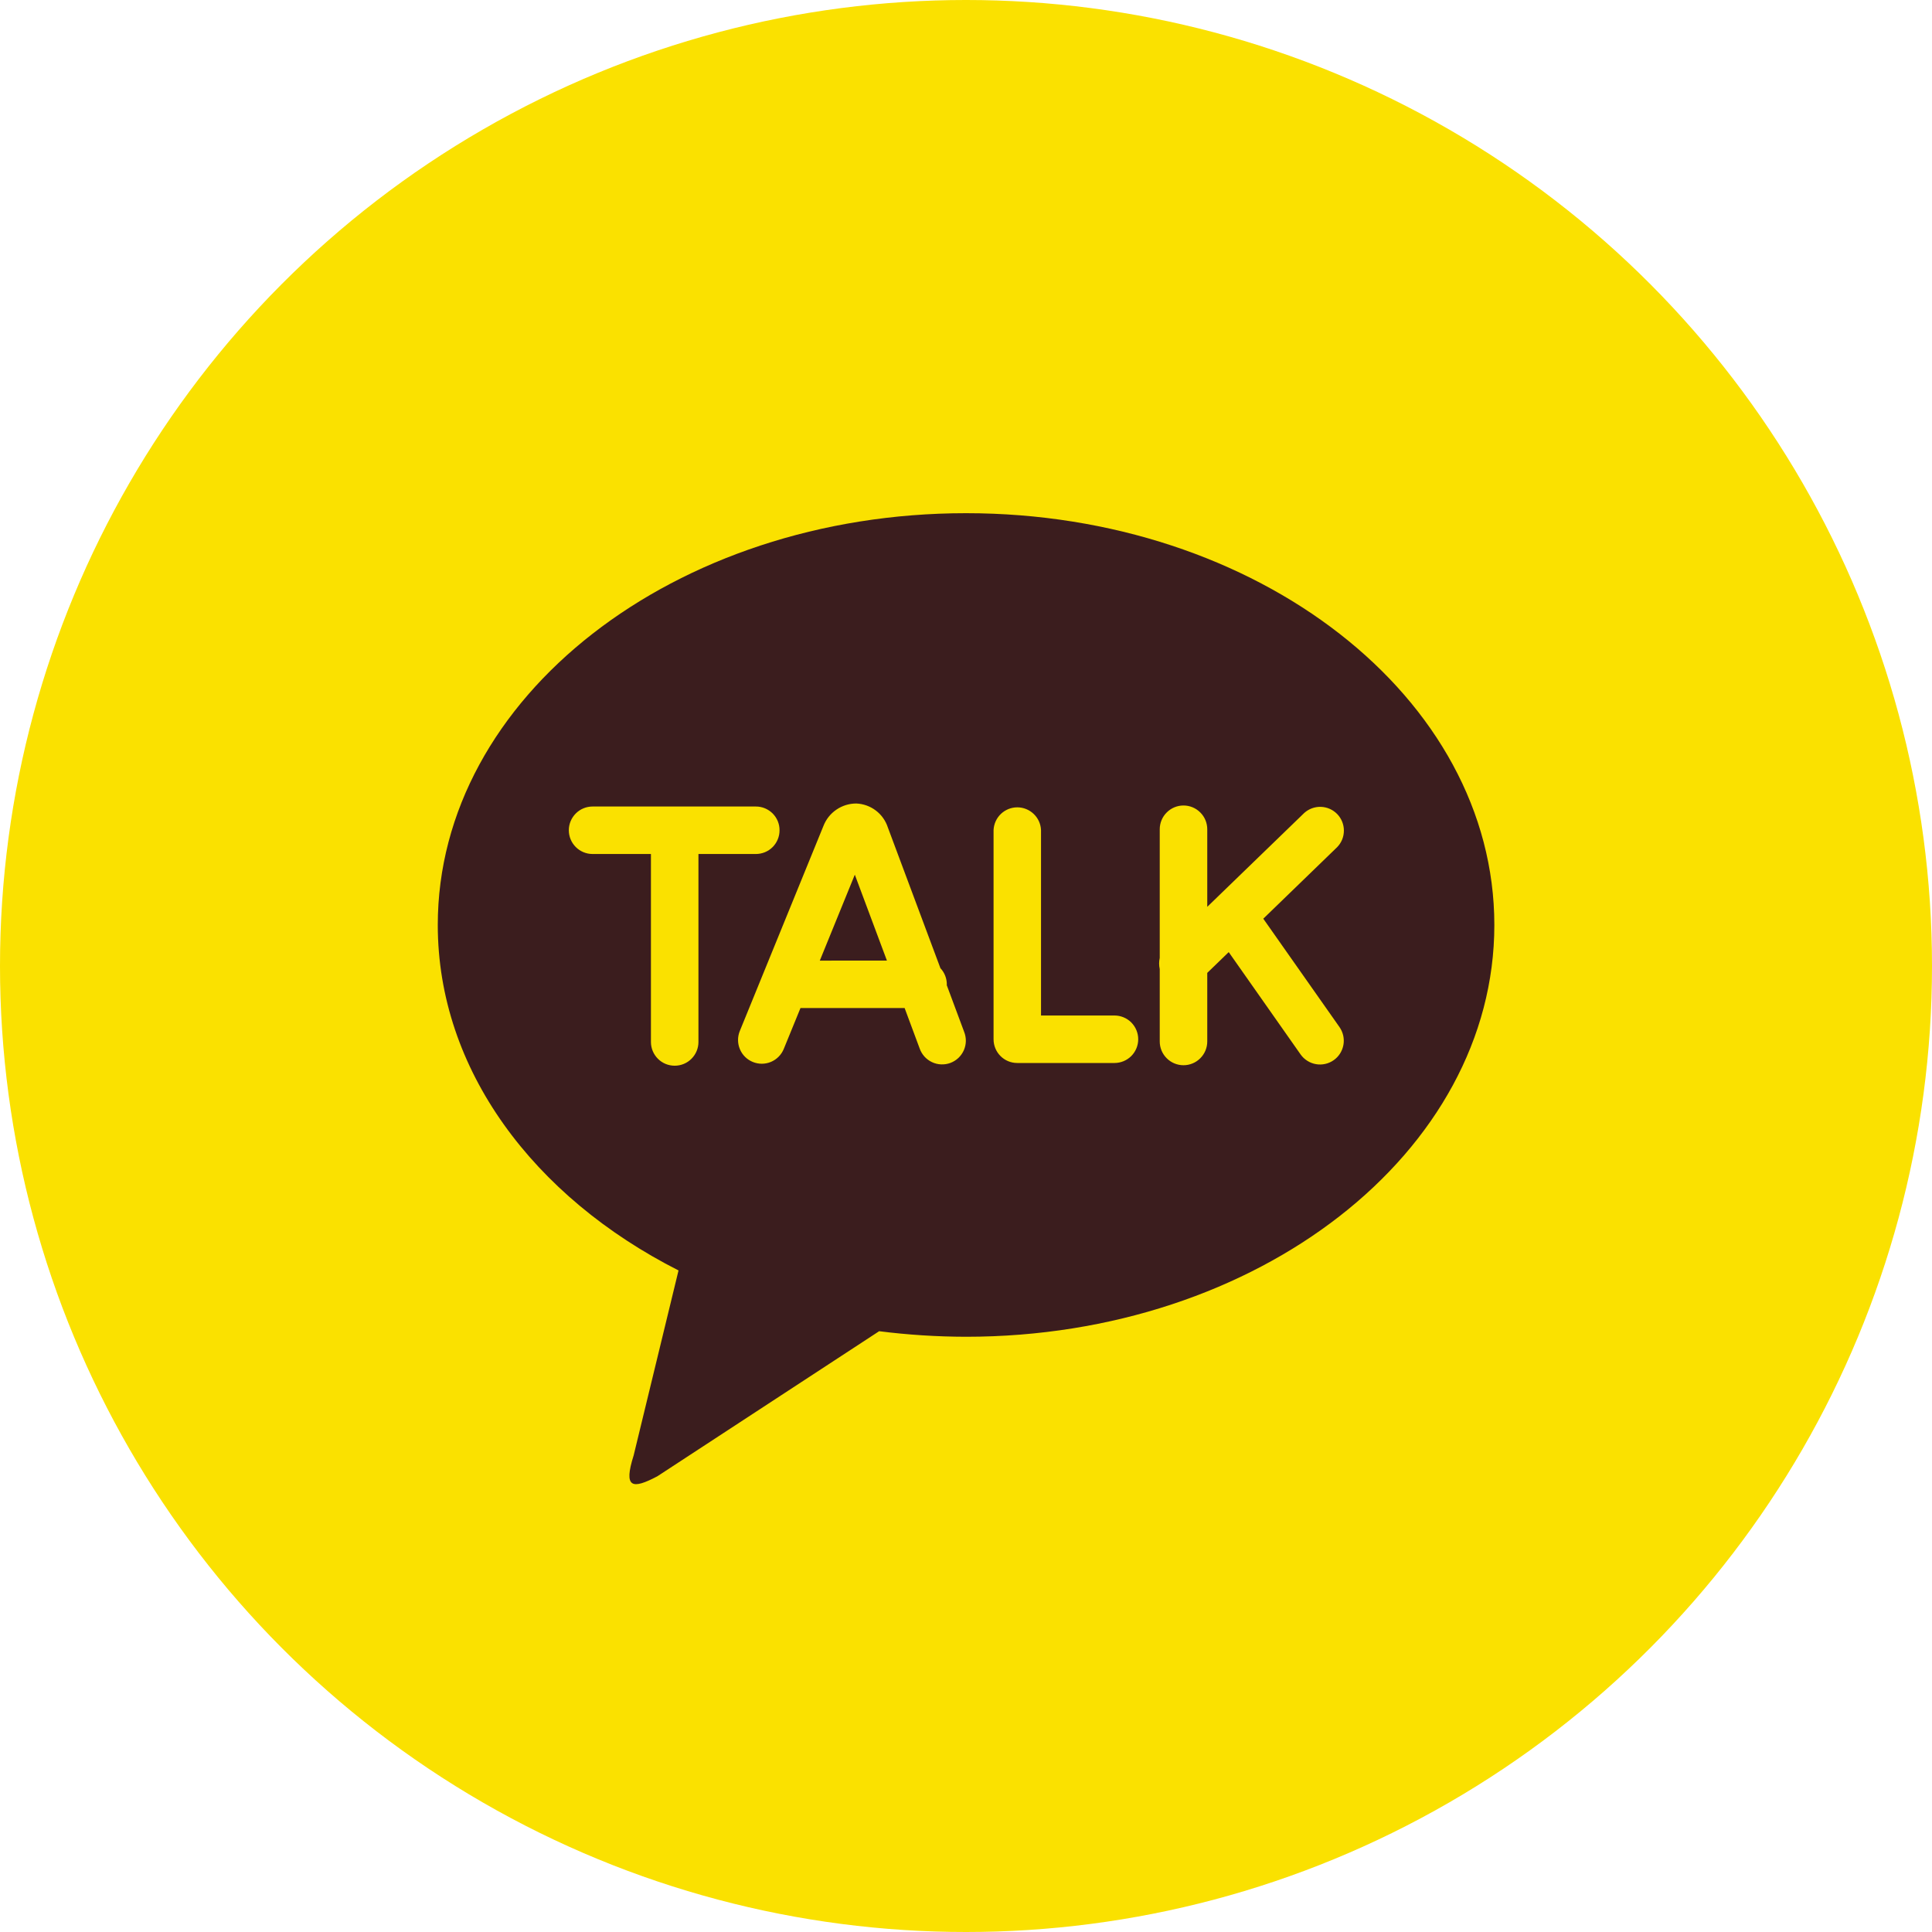 <svg width="64" height="64" viewBox="0 0 64 64" fill="none" xmlns="http://www.w3.org/2000/svg">
<circle cx="32" cy="32" r="32" fill="#FAE100"/>
<path d="M32 17C41.667 17 49.502 23.107 49.502 30.642C49.502 38.175 41.667 44.282 32.002 44.282C31.039 44.28 30.078 44.219 29.123 44.098L21.777 48.903C20.942 49.345 20.647 49.297 20.99 48.215L22.477 42.085C17.677 39.652 14.502 35.435 14.502 30.642C14.502 23.108 22.335 17 32.002 17M41.848 30.433L44.298 28.06C44.44 27.913 44.519 27.717 44.518 27.513C44.518 27.31 44.439 27.114 44.297 26.967C44.155 26.821 43.962 26.735 43.759 26.728C43.555 26.721 43.356 26.794 43.205 26.93L39.992 30.04V27.47C39.992 27.261 39.909 27.061 39.761 26.914C39.614 26.766 39.414 26.683 39.205 26.683C38.996 26.683 38.796 26.766 38.649 26.914C38.501 27.061 38.418 27.261 38.418 27.47V31.732C38.391 31.853 38.391 31.98 38.418 32.102V34.5C38.418 34.709 38.501 34.909 38.649 35.056C38.796 35.204 38.996 35.287 39.205 35.287C39.414 35.287 39.614 35.204 39.761 35.056C39.909 34.909 39.992 34.709 39.992 34.5V32.228L40.703 31.54L43.083 34.928C43.143 35.013 43.218 35.085 43.306 35.14C43.393 35.196 43.49 35.233 43.592 35.251C43.694 35.269 43.798 35.267 43.899 35.244C44 35.222 44.095 35.179 44.18 35.12C44.265 35.061 44.337 34.985 44.392 34.898C44.447 34.81 44.485 34.713 44.503 34.611C44.521 34.51 44.518 34.405 44.496 34.304C44.473 34.203 44.431 34.108 44.372 34.023L41.848 30.433ZM36.918 33.64H34.485V27.495C34.476 27.293 34.389 27.102 34.242 26.962C34.096 26.823 33.902 26.744 33.699 26.744C33.497 26.744 33.302 26.823 33.156 26.962C33.01 27.102 32.923 27.293 32.913 27.495V34.427C32.913 34.86 33.263 35.213 33.698 35.213H36.918C37.127 35.213 37.327 35.13 37.475 34.983C37.622 34.835 37.705 34.635 37.705 34.427C37.705 34.218 37.622 34.018 37.475 33.87C37.327 33.723 37.127 33.64 36.918 33.64ZM27.157 31.822L28.317 28.975L29.38 31.82L27.157 31.822ZM31.362 32.633L31.365 32.607C31.364 32.408 31.289 32.218 31.153 32.073L29.41 27.407C29.337 27.184 29.198 26.989 29.011 26.848C28.824 26.707 28.599 26.626 28.365 26.617C28.13 26.617 27.9 26.688 27.706 26.821C27.511 26.954 27.362 27.142 27.277 27.362L24.507 34.153C24.428 34.346 24.429 34.563 24.51 34.755C24.59 34.948 24.744 35.1 24.938 35.179C25.131 35.258 25.347 35.257 25.54 35.176C25.732 35.095 25.884 34.941 25.963 34.748L26.517 33.393H29.967L30.463 34.727C30.497 34.826 30.551 34.918 30.621 34.997C30.691 35.075 30.776 35.139 30.871 35.184C30.966 35.229 31.069 35.255 31.174 35.259C31.28 35.264 31.385 35.247 31.483 35.211C31.582 35.174 31.672 35.117 31.749 35.045C31.825 34.973 31.886 34.886 31.929 34.789C31.971 34.693 31.993 34.589 31.995 34.484C31.996 34.379 31.976 34.274 31.937 34.177L31.362 32.633ZM25.823 27.503C25.824 27.4 25.804 27.298 25.765 27.202C25.725 27.107 25.668 27.02 25.595 26.947C25.522 26.874 25.435 26.816 25.339 26.776C25.244 26.737 25.142 26.716 25.038 26.717H19.63C19.421 26.717 19.221 26.799 19.074 26.947C18.926 27.095 18.843 27.295 18.843 27.503C18.843 27.712 18.926 27.912 19.074 28.06C19.221 28.207 19.421 28.29 19.63 28.29H21.563V34.517C21.563 34.725 21.646 34.925 21.794 35.073C21.941 35.221 22.141 35.303 22.35 35.303C22.559 35.303 22.759 35.221 22.906 35.073C23.054 34.925 23.137 34.725 23.137 34.517V28.29H25.037C25.14 28.29 25.243 28.27 25.338 28.231C25.434 28.192 25.521 28.134 25.594 28.061C25.667 27.987 25.725 27.901 25.764 27.805C25.804 27.709 25.824 27.607 25.823 27.503Z" fill="#3B1D1E"/>
</svg>
